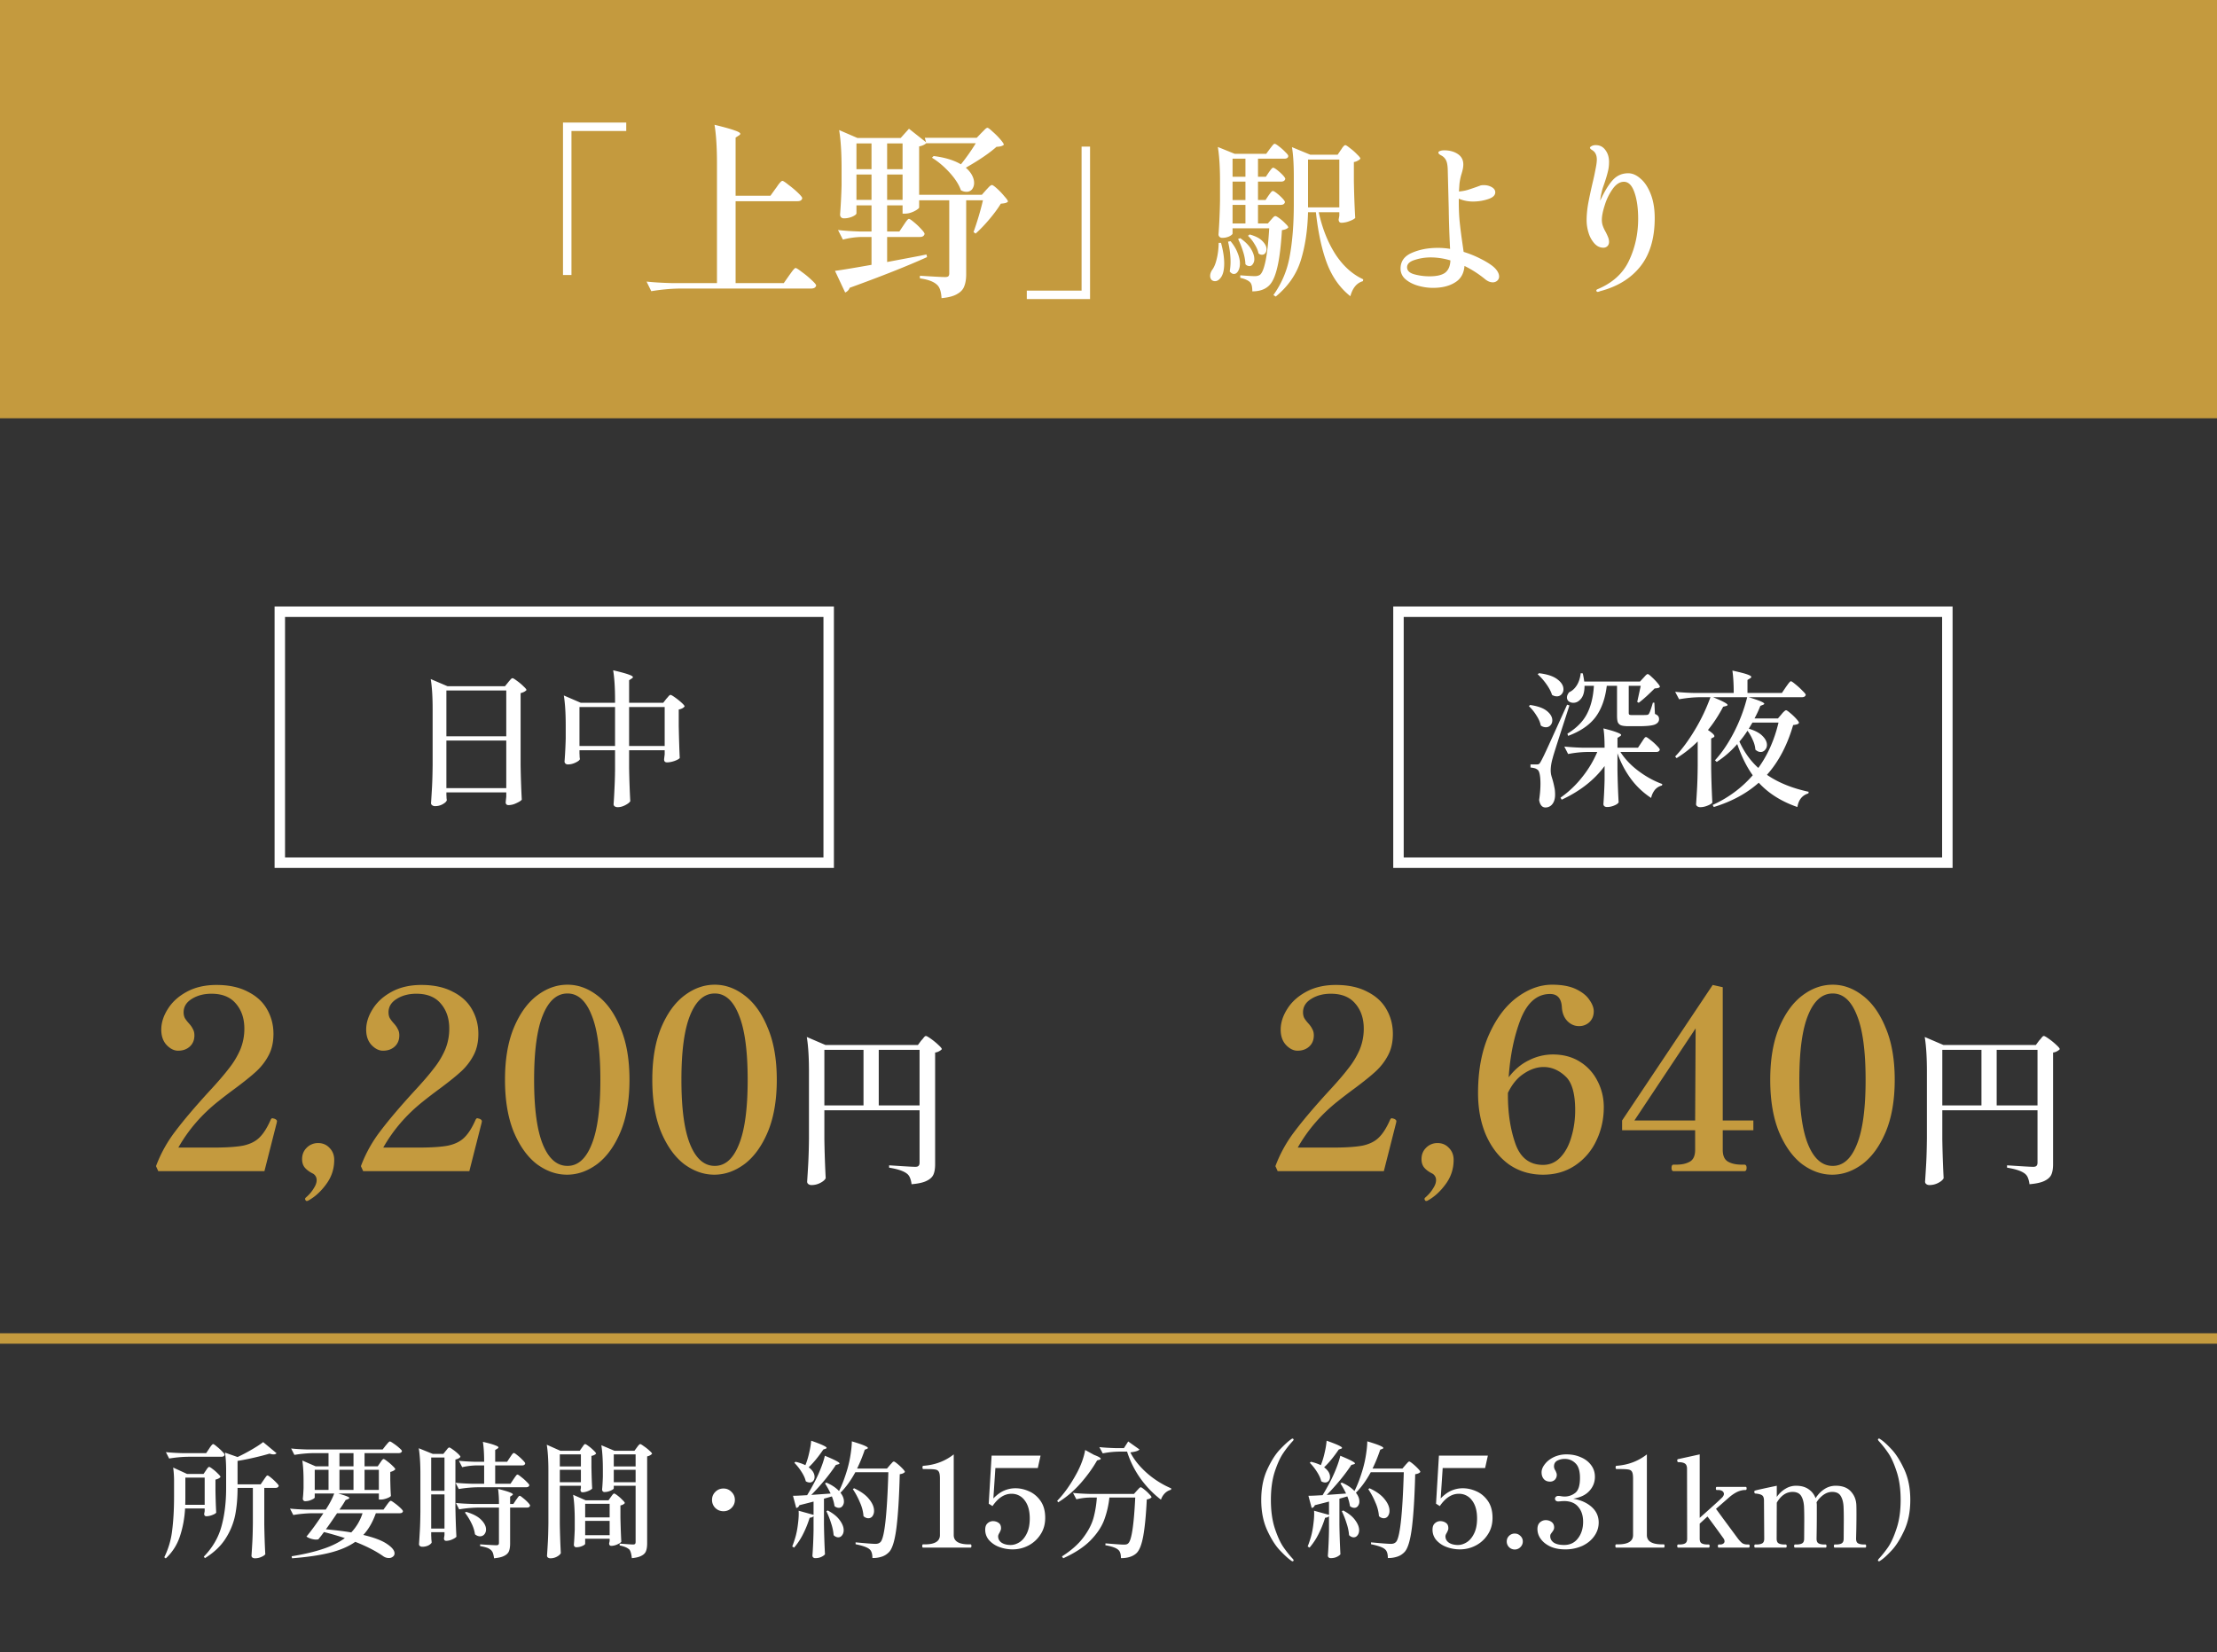 <svg width="212" height="158" viewBox="0 0 212 158" fill="none" xmlns="http://www.w3.org/2000/svg"><rect x="0" y="0" width="212" height="158" fill="#333333" stroke="none"/><path fill="#C49A3E" d="M0 0h212v40H0z"/><path d="M54.646 26.298h-.81v-14.58h6.048v.81h-5.238v13.77zm19.53-8.28c.048-.06.12-.162.216-.306.108-.144.192-.246.252-.306.072-.072.132-.108.18-.108.072 0 .264.126.576.378.324.24.624.492.9.756s.414.438.414.522c-.036.192-.186.288-.45.288h-5.922v7.83h4.608l.504-.72.234-.324c.096-.132.174-.228.234-.288.06-.072.114-.108.162-.108.072 0 .27.126.594.378.336.24.648.498.936.774.288.264.432.438.432.522-.048.192-.21.288-.486.288H64.978c-.852.012-1.752.096-2.7.252l-.45-.918c.66.072 1.458.12 2.394.144h4.338V15.624c0-1.512-.078-2.742-.234-3.69.936.228 1.578.408 1.926.54.36.12.54.228.54.324 0 .048-.048.102-.144.162l-.306.198v5.562h3.33l.504-.702zm19.674-5.31l.27-.27c.132-.144.234-.216.306-.216.072 0 .234.12.486.36.264.228.51.474.738.738.228.264.342.438.342.522-.12.12-.354.186-.702.198-.672.6-1.65 1.266-2.934 1.998.264.228.462.468.594.72.132.252.198.492.198.72a.988.988 0 01-.198.63.67.67 0 01-.54.234c-.168 0-.342-.048-.522-.144-.192-.552-.558-1.122-1.098-1.71-.54-.588-1.098-1.056-1.674-1.404l.162-.162c1.068.132 1.938.396 2.61.792a19.187 19.187 0 001.422-2.016h-4.716v-.018c-.168.156-.402.264-.702.324v4.626h5.994l.414-.468a9.23 9.23 0 00.252-.27c.132-.132.234-.198.306-.198.072 0 .234.114.486.342.252.228.486.474.702.738.228.252.342.42.342.504a.537.537 0 01-.27.144 2.502 2.502 0 01-.414.054c-.276.456-.642.954-1.098 1.494-.456.54-.894.996-1.314 1.368l-.198-.144c.372-1.044.672-2.058.9-3.042h-1.602v7.056c0 .468-.06.852-.18 1.152-.108.312-.336.564-.684.756-.336.204-.834.336-1.494.396-.036-.624-.174-1.044-.414-1.26-.312-.312-.864-.522-1.656-.63v-.252c1.332.084 2.136.126 2.412.126.144 0 .246-.024.306-.072.06-.06.09-.15.09-.27v-7.002h-2.88v.702c-.012.048-.09.12-.234.216a2.35 2.35 0 01-.522.252 1.734 1.734 0 01-.576.108h-.252v-.792h-1.476v2.502h1.17l.396-.594.18-.27c.084-.12.15-.204.198-.252.048-.06.096-.09.144-.09.072 0 .228.102.468.306.252.204.486.426.702.666.216.228.324.384.324.468-.048.192-.198.288-.45.288h-3.132v2.394l3.15-.594c.108-.024.312-.066.612-.126l.054.252c-1.884.852-4.35 1.83-7.398 2.934a.762.762 0 01-.432.45l-.972-2.07c.564-.072 1.728-.264 3.492-.576v-2.664h-.972a7.63 7.63 0 00-1.764.252l-.468-.918c.6.072 1.32.12 2.16.144h1.044v-2.502h-1.44v.756c0 .096-.132.204-.396.324a2.034 2.034 0 01-.81.162.366.366 0 01-.27-.108.382.382 0 01-.09-.252c.072-.936.12-1.872.144-2.808v-1.584c0-1.512-.078-2.742-.234-3.69l1.746.756h4.14l.792-.882 1.638 1.296-.126-.432H93.4l.45-.468zm-10.512 3.474v-2.466h-1.44v2.466h1.44zm2.97 0v-2.466h-1.476v2.466h1.476zm-4.41.504v2.43h1.44v-2.43h-1.44zm2.934 0v2.43h1.476v-2.43h-1.476zm18.594-2.664h.81v14.58h-6.048v-.81h5.238v-13.77zm17.878 4.674a8.44 8.44 0 00.128-.176c.064-.085.117-.15.16-.192.043-.043.085-.064.128-.064.064 0 .192.075.384.224.192.15.368.31.528.48.16.17.24.293.24.368-.043.17-.176.256-.4.256h-2.176v1.776h.944l.304-.352c.032-.032.075-.08.128-.144a1.09 1.09 0 01.16-.16.213.213 0 01.128-.048c.064 0 .197.075.4.224.203.15.389.315.56.496.181.17.272.293.272.368-.107.128-.309.213-.608.256-.096 1.59-.251 2.805-.464 3.648-.203.843-.48 1.413-.832 1.712-.373.33-.885.496-1.536.496 0-.437-.069-.725-.208-.864-.171-.181-.485-.325-.944-.432v-.24c.693.053 1.157.08 1.392.08.213 0 .384-.048.512-.144.203-.181.379-.64.528-1.376.149-.747.261-1.765.336-3.056h-3.504v.496c0 .075-.101.165-.304.272a1.563 1.563 0 01-.704.144.326.326 0 01-.24-.096.307.307 0 01-.096-.224 57.06 57.06 0 00.144-3.28v-1.808c0-1.344-.069-2.437-.208-3.28l1.616.656h3.008l.352-.48c.043-.053.096-.123.16-.208.075-.096.133-.165.176-.208.043-.043.085-.064.128-.064.064 0 .203.085.416.256.213.16.411.336.592.528.192.181.288.31.288.384-.011.17-.139.256-.384.256h-2.512v1.728h.752l.288-.432a8.44 8.44 0 00.128-.176c.064-.085.117-.15.16-.192.043-.043.085-.064.128-.064.064 0 .192.075.384.224.192.15.368.31.528.48.16.17.24.293.24.368-.043.17-.176.256-.4.256h-2.208v1.76h.72l.288-.432zm6.912-4.352c.043-.053.085-.117.128-.192.053-.075.107-.139.16-.192.053-.053.101-.08.144-.08.064 0 .213.096.448.288.245.181.469.379.672.592.213.203.32.341.32.416a.883.883 0 01-.256.192 1.004 1.004 0 01-.368.128v1.808c.021 1.248.064 2.427.128 3.536-.075.096-.256.197-.544.304a2.24 2.24 0 01-.768.16c-.181 0-.272-.107-.272-.32l.064-.352v-.336h-1.968c.331 1.525.859 2.859 1.584 4 .736 1.13 1.627 1.936 2.672 2.416l-.032.176a1.479 1.479 0 00-.736.48c-.203.245-.357.565-.464.96-.971-.768-1.707-1.792-2.208-3.072-.501-1.29-.864-2.944-1.088-4.96h-.752c-.043 1.717-.272 3.248-.688 4.592-.416 1.344-1.216 2.501-2.4 3.472l-.224-.144a8.994 8.994 0 001.568-3.76c.256-1.397.384-3.04.384-4.928V16.84c0-1.152-.059-2.075-.176-2.768l1.744.72h2.624l.304-.448zm-9.12 2.56v-1.728h-1.232v1.728h1.232zm5.984-1.648v4.576h2.992v-4.576h-2.992zm-7.216 3.872h1.232v-1.76h-1.232v1.76zm1.232.464h-1.232v1.776h1.232v-1.776zm.4 2.832c.555.15.96.357 1.216.624.267.267.4.528.4.784 0 .15-.043.277-.128.384a.365.365 0 01-.304.144.49.49 0 01-.336-.128c-.053-.277-.181-.576-.384-.896a3.42 3.42 0 00-.624-.784l.16-.128zm-.896.352c.469.33.811.672 1.024 1.024.213.352.32.677.32.976a.778.778 0 01-.144.48c-.085.128-.192.192-.32.192a.534.534 0 01-.384-.176 4.587 4.587 0 00-.224-1.2 8.096 8.096 0 00-.48-1.216l.208-.08zm-.928.288c.309.373.533.747.672 1.12.149.363.224.699.224 1.008 0 .299-.059.544-.176.736-.107.181-.24.272-.4.272-.139 0-.272-.08-.4-.24.053-.32.08-.624.08-.912 0-.63-.08-1.275-.24-1.936l.24-.048zm-.912.16c.203.736.304 1.392.304 1.968 0 .565-.091.992-.272 1.28-.181.277-.384.416-.608.416a.49.49 0 01-.336-.128.558.558 0 01-.128-.384c0-.17.059-.352.176-.544.192-.245.341-.597.448-1.056.117-.459.181-.976.192-1.552h.224zm25.824 2.112c.256.181.448.368.576.56.128.192.192.373.192.544a.52.52 0 01-.176.4.617.617 0 01-.432.16c-.245 0-.491-.101-.736-.304a10.066 10.066 0 00-1.968-1.264c-.053.725-.357 1.253-.912 1.584-.544.341-1.243.512-2.096.512-.48 0-.96-.07-1.44-.208-.48-.139-.88-.347-1.2-.624a1.306 1.306 0 01-.464-1.008c0-.693.357-1.195 1.072-1.504.725-.32 1.557-.48 2.496-.48.395 0 .784.032 1.168.096a95.46 95.46 0 01-.128-3.792l-.096-3.792c-.011-.373-.059-.656-.144-.848a1.035 1.035 0 00-.464-.496c-.192-.096-.288-.187-.288-.272 0-.075.053-.128.16-.16.107-.043.24-.064.4-.064.512 0 .944.117 1.296.352.352.235.528.565.528.992 0 .15-.016.299-.048.448a4.99 4.99 0 01-.112.432 5.34 5.34 0 00-.208.992l-.048.72c.277-.021.549-.07.816-.144a27.271 27.271 0 001.168-.4c.085-.043.219-.064.4-.064.277 0 .528.064.752.192.224.128.336.293.336.496 0 .288-.235.507-.704.656-.459.15-.928.224-1.408.224a3.47 3.47 0 01-1.376-.272v.304c0 .747.032 1.419.096 2.016s.149 1.259.256 1.984l.112.784c.544.17 1.04.368 1.488.592.459.224.837.443 1.136.656zm-5.888 1.088c.693 0 1.195-.117 1.504-.352.309-.245.475-.635.496-1.168a6.613 6.613 0 00-1.872-.288c-.533 0-1.045.08-1.536.24-.491.15-.736.384-.736.704 0 .32.229.544.688.672.469.128.955.192 1.456.192zm19.008-9.856c.395 0 .784.17 1.168.512.395.33.72.821.976 1.472.256.65.384 1.419.384 2.304 0 1.92-.453 3.456-1.36 4.608-.907 1.152-2.197 1.947-3.872 2.384a.514.514 0 01-.224.064c-.043 0-.075-.016-.096-.048a.11.11 0 01-.032-.08c0-.043.027-.08.08-.112 1.451-.597 2.464-1.51 3.04-2.736.587-1.237.88-2.576.88-4.016 0-1.003-.117-1.84-.352-2.512-.235-.683-.571-1.024-1.008-1.024-.384 0-.736.219-1.056.656a5.41 5.41 0 00-.768 1.552c-.192.587-.288 1.067-.288 1.44 0 .203.032.395.096.576a3.8 3.8 0 00.288.608c.096.192.171.357.224.496.053.139.08.277.08.416 0 .17-.053.31-.16.416a.555.555 0 01-.384.144c-.32 0-.603-.133-.848-.4a2.64 2.64 0 01-.56-1.008 4.019 4.019 0 01-.192-1.216c0-.48.048-1.003.144-1.568.107-.576.251-1.253.432-2.032.107-.437.197-.859.272-1.264.085-.405.128-.72.128-.944 0-.32-.085-.57-.256-.752a1.32 1.32 0 00-.256-.192c-.096-.075-.144-.133-.144-.176 0-.053.048-.107.144-.16a.8.8 0 01.416-.096c.384 0 .688.155.912.464.235.31.352.688.352 1.136 0 .341-.037.65-.112.928-.064.277-.165.624-.304 1.04-.032.096-.08.235-.144.416a3.764 3.764 0 00-.144.512c-.075.31-.123.581-.144.816.416-.896.821-1.557 1.216-1.984.395-.427.885-.64 1.472-.64zM25.212 141.532a10.799 10.799 0 01.264-.372c.04-.04.076-.06.108-.06.048 0 .16.072.336.216.176.144.34.296.492.456.16.16.24.268.24.324-.032.128-.136.192-.312.192h-1.068v3.528c.016.992.048 1.932.096 2.82-.064.088-.188.172-.372.252a1.41 1.41 0 01-.636.132.37.37 0 01-.228-.072.216.216 0 01-.084-.168c.032-.472.06-.928.084-1.368.024-.448.04-1.032.048-1.752v-3.372h-1.464v.036c0 .904-.072 1.74-.216 2.508a6.571 6.571 0 01-.9 2.256c-.456.736-1.124 1.376-2.004 1.92l-.108-.144c.84-.864 1.404-1.832 1.692-2.904.296-1.072.444-2.292.444-3.66v-1.668c0-.68-.036-1.252-.108-1.716l1.2.42c.464-.216.92-.456 1.368-.72.456-.264.816-.5 1.08-.708l1.284 1.068a.405.405 0 01-.3.108c-.104 0-.228-.024-.372-.072-.4.12-.876.244-1.428.372-.544.128-1.088.236-1.632.324v2.244h2.208l.288-.42zm-5.208-3c.024-.04.064-.1.12-.18a1.71 1.71 0 01.156-.192c.04-.04.076-.06.108-.06.048 0 .16.076.336.228.184.144.356.3.516.468.16.16.24.268.24.324-.032.128-.136.192-.312.192h-3.192a12.16 12.16 0 00-1.8.168l-.312-.612c.44.048.972.08 1.596.096h2.256l.288-.432zm-.312 2.088c.024-.032.056-.08.096-.144.048-.064.088-.112.12-.144.032-.032.064-.048.096-.048.048 0 .16.068.336.204.184.136.352.284.504.444.16.152.24.256.24.312a.503.503 0 01-.18.144 1.108 1.108 0 01-.3.108v1.08c.016.872.04 1.564.072 2.076-.04.072-.164.148-.372.228a1.59 1.59 0 01-.564.12c-.144 0-.216-.08-.216-.24.008-.016.024-.1.048-.252v-.252H17.7c-.056.952-.22 1.836-.492 2.652a4.968 4.968 0 01-1.356 2.124l-.144-.108a7.792 7.792 0 00.756-2.58c.12-.936.18-2.012.18-3.228v-1.356a9.73 9.73 0 00-.084-1.416l1.332.612h1.572l.228-.336zm-.12 3.288v-2.604h-1.848v1.812c0 .344-.004.608-.012.792h1.86zm17.796-.384c.048 0 .168.072.36.216.2.144.384.296.552.456.168.16.252.268.252.324-.024.128-.128.192-.312.192h-2.28c-.304.856-.704 1.548-1.2 2.076 1.04.248 1.796.536 2.268.864.48.32.72.62.72.9a.376.376 0 01-.156.312.574.574 0 01-.384.132.93.93 0 01-.516-.156c-.712-.504-1.612-.968-2.7-1.392-.624.44-1.42.784-2.388 1.032s-2.188.428-3.66.54l-.036-.192c1.184-.192 2.188-.428 3.012-.708.824-.272 1.516-.616 2.076-1.032a32.158 32.158 0 00-1.992-.576c-.048.056-.112.14-.192.252-.072.096-.188.244-.348.444-.08.016-.148.024-.204.024-.144 0-.3-.024-.468-.072a1.661 1.661 0 01-.468-.216c.464-.552 1.004-1.296 1.62-2.232h-1.08a12.16 12.16 0 00-1.8.168l-.312-.612c.44.048.972.08 1.596.096h1.824c.376-.576.644-1.088.804-1.536h-1.86v.384c0 .032-.048.076-.144.132a1.935 1.935 0 01-.36.156 1.44 1.44 0 01-.408.06.207.207 0 01-.168-.072.254.254 0 01-.06-.168c.032-.264.056-.608.072-1.032v-.648c0-.808-.04-1.464-.12-1.968l1.272.552h1.236v-1.26h-1.464a12.16 12.16 0 00-1.8.168l-.312-.612c.44.048.972.08 1.596.096h7.152l.3-.384c.04-.04.088-.096.144-.168.064-.072.112-.124.144-.156.04-.04.076-.06.108-.06.048 0 .168.068.36.204.192.128.372.268.54.42.168.144.252.244.252.3-.032.128-.14.192-.324.192H34.86v1.26h1.26l.24-.348c.032-.04.064-.088.096-.144.04-.056.08-.104.12-.144.04-.04.076-.06.108-.06.048 0 .164.072.348.216.184.136.356.284.516.444.168.16.252.268.252.324-.096.112-.256.196-.48.252v.792l.012.48c.008.36.024.7.048 1.02-.04.072-.168.148-.384.228-.216.08-.408.12-.576.12h-.192v-.576h-3.876c.392.112.664.2.816.264.16.064.24.116.24.156 0 .032-.04.068-.12.108l-.24.096c-.16.28-.356.584-.588.912h4.212l.3-.42a9.64 9.64 0 01.132-.18c.048-.064.096-.12.144-.168.048-.048.088-.072.12-.072zm-3.564-4.56H32.46v1.26h1.344v-1.26zm-3.708 3.516h1.32v-1.92h-1.32v1.92zm3.708-1.92H32.46v1.92h1.344v-1.92zm2.424 0H34.86v1.92h1.368v-1.92zm-2.64 5.988a4.755 4.755 0 001.08-1.836h-2.436c-.384.576-.74 1.088-1.068 1.536.968.088 1.776.188 2.424.3zm15.516-5.088l.132-.192c.064-.088.112-.152.144-.192.04-.04.076-.06.108-.06.048 0 .164.076.348.228.192.144.368.3.528.468.168.16.252.268.252.324-.032.128-.136.192-.312.192h-4.632a12.16 12.16 0 00-1.8.168l-.312-.6c.44.048.972.08 1.596.096h1.14v-1.752h-.756c-.432.008-.88.064-1.344.168l-.312-.612c.44.048.972.08 1.596.096h.816c0-.784-.04-1.42-.12-1.908.552.128.936.236 1.152.324.224.08.336.148.336.204 0 .04-.032.08-.096.12l-.216.132v1.128h1.14l.276-.42c.04-.056.084-.12.132-.192.056-.08.1-.136.132-.168.04-.04.076-.06.108-.06.048 0 .16.072.336.216.184.144.352.296.504.456.16.16.24.268.24.324-.024.128-.12.192-.288.192h-2.58v1.752h1.464l.288-.432zm-7.872 5.412c.008.08.012.176.012.288l.036.348c-.032.088-.132.18-.3.276a1.305 1.305 0 01-.612.132.351.351 0 01-.216-.072.216.216 0 01-.084-.168c.032-.472.06-.928.084-1.368.024-.448.04-1.032.048-1.752v-3.6c0-1.008-.052-1.828-.156-2.46l1.332.54h1.02l.24-.3c.032-.032.068-.076.108-.132a.687.687 0 01.12-.132c.032-.032.064-.048.096-.048.048 0 .16.064.336.192.184.128.352.264.504.408.152.144.228.244.228.3-.096.12-.256.204-.48.252v4.56c.016.992.048 1.932.096 2.82-.056.08-.192.168-.408.264a1.467 1.467 0 01-.564.132c-.144 0-.216-.08-.216-.24l.048-.312v-.276h-1.272v.348zm1.272-4.308v-3.18h-1.272v3.18h1.272zm6.84.876c.04-.048.084-.108.132-.18s.088-.124.12-.156c.032-.04.064-.06.096-.06.048 0 .152.068.312.204.168.128.324.268.468.42.144.152.216.256.216.312-.024.128-.128.192-.312.192H48.78v3.432c0 .304-.036.548-.108.732-.072.184-.22.332-.444.444-.216.12-.544.2-.984.24a2.812 2.812 0 00-.096-.468.753.753 0 00-.18-.3 1.111 1.111 0 00-.396-.24 4.27 4.27 0 00-.66-.156v-.168c.864.056 1.376.084 1.536.084.104 0 .172-.016.204-.048.04-.032.06-.092.06-.18v-3.372h-2.004a12.16 12.16 0 00-1.8.168l-.312-.612c.44.048.972.08 1.596.096h2.52a9.94 9.94 0 00-.084-1.44c.536.136.904.244 1.104.324.208.08.312.148.312.204 0 .024-.028.056-.084.096l-.18.12v.696h.312l.252-.384zm-8.112-.528v3.264h1.272v-3.264h-1.272zm3.336 1.668c.656.192 1.136.444 1.44.756.312.312.468.62.468.924a.703.703 0 01-.168.48.537.537 0 01-.408.18c-.16 0-.32-.064-.48-.192a3.348 3.348 0 00-.336-1.056 6.081 6.081 0 00-.624-1.02l.108-.072zm11.088-6.156c.032-.04.064-.084.096-.132s.064-.092.096-.132c.04-.04.076-.06.108-.06.048 0 .156.064.324.192.176.128.34.268.492.42.152.144.228.244.228.3a.553.553 0 01-.18.132.928.928 0 01-.264.084v1.068c.016.872.04 1.556.072 2.052-.048.072-.176.152-.384.24-.2.08-.38.12-.54.12-.128 0-.192-.08-.192-.24a.227.227 0 00.012-.072l.024-.096v-.216h-2.016v3.624c.016.992.048 1.932.096 2.82-.056.12-.18.232-.372.336a1.246 1.246 0 01-.624.156.389.389 0 01-.24-.072.216.216 0 01-.084-.168c.032-.472.06-.928.084-1.368.024-.448.04-1.032.048-1.752v-5.04c0-1.008-.052-1.828-.156-2.46l1.296.576h1.86l.216-.312zm3.036 3.9c0 .064-.1.14-.3.228a1.398 1.398 0 01-.588.132.207.207 0 01-.168-.072.254.254 0 01-.06-.168c.032-.328.056-.736.072-1.224v-.744c0-.904-.048-1.66-.144-2.268l1.248.528h1.92l.228-.312c.032-.04.064-.084.096-.132.04-.048.08-.092.12-.132.04-.04.076-.06.108-.06.048 0 .164.068.348.204.192.128.368.268.528.42.168.144.252.244.252.3-.104.12-.26.204-.468.252v8.304c0 .312-.036.56-.108.744-.064.184-.204.332-.42.444-.208.12-.52.2-.936.24-.04-.392-.116-.664-.228-.816a1.323 1.323 0 00-.36-.228 2.815 2.815 0 00-.576-.168v-.18c.712.056 1.136.084 1.272.084.104 0 .172-.02.204-.06.032-.04.048-.104.048-.192v-5.364h-2.088v.24zm-3.144-2.088v-1.152h-2.016v1.152h2.016zm5.232 0v-1.152h-2.088v1.152h2.088zm-7.248.324v1.188h2.016v-1.188h-2.016zm5.16 0v1.188h2.088v-1.188h-2.088zm-.276 2.592l.096-.132c.048-.064.088-.112.12-.144.032-.032.064-.048.096-.048.048 0 .156.064.324.192s.324.268.468.42c.152.144.228.244.228.3-.088.112-.228.188-.42.228v1.176c.024.992.052 1.756.084 2.292-.048.08-.18.168-.396.264a1.446 1.446 0 01-.552.132c-.144 0-.216-.08-.216-.24l.048-.216v-.228h-2.34v.48c0 .064-.092.136-.276.216a1.43 1.43 0 01-.576.12.207.207 0 01-.168-.072.254.254 0 01-.06-.168c.032-.36.06-.848.084-1.464v-.852c0-1.008-.052-1.828-.156-2.46l1.2.528h2.184l.228-.324zm-.12 1.956v-1.296h-2.34v1.296h2.34zm-2.34.336v1.368h2.34v-1.368h-2.34zm13.224-.924c-.304 0-.564-.104-.78-.312a1.07 1.07 0 01-.312-.768c0-.304.104-.56.312-.768.216-.216.476-.324.78-.324.304 0 .56.108.768.324.216.208.324.464.324.768 0 .296-.108.552-.324.768a1.044 1.044 0 01-.768.312zm8.148-4.2c.376.28.564.588.564.924 0 .152-.044.28-.132.384a.436.436 0 01-.336.144.702.702 0 01-.372-.12c-.064-.28-.2-.58-.408-.9a5.008 5.008 0 00-.684-.864l.108-.096c.328.072.644.18.948.324.144-.352.264-.744.36-1.176.104-.44.168-.828.192-1.164.984.344 1.476.572 1.476.684 0 .032-.032.06-.096.084l-.216.072c-.504.736-.972 1.304-1.404 1.704zm.468 4.668c-.064.088-.188.14-.372.156a9.789 9.789 0 01-.648 1.596 6.16 6.16 0 01-.84 1.26l-.18-.108c.096-.24.196-.532.3-.876.112-.384.196-.82.252-1.308.064-.496.084-.908.06-1.236l1.428.396v-1.272l-.408.108-.948.24c-.056.152-.156.24-.3.264l-.312-1.164c.264 0 .716-.02 1.356-.06.288-.472.564-.968.828-1.488.184-.368.356-.76.516-1.176.16-.416.276-.784.348-1.104.936.384 1.404.628 1.404.732 0 .032-.04.06-.12.084l-.228.06c-.28.432-.632.908-1.056 1.428-.424.512-.856.992-1.296 1.44l1.848-.132c-.16-.336-.34-.66-.54-.972l.132-.072c.496.208.9.476 1.212.804.296-.584.568-1.304.816-2.16a10.9 10.9 0 00.288-1.332c.08-.512.12-.932.12-1.26.584.176.984.312 1.2.408.224.096.336.172.336.228 0 .032-.032.06-.096.084l-.204.084a14.752 14.752 0 01-.732 1.8h2.856l.288-.336c.032-.04.076-.088.132-.144.056-.064.1-.112.132-.144.04-.032.076-.048.108-.048.048 0 .16.072.336.216.176.144.34.296.492.456.152.16.228.268.228.324-.088.112-.252.184-.492.216-.056 2.176-.16 3.872-.312 5.088-.152 1.208-.38 1.984-.684 2.328-.2.216-.428.368-.684.456a2.677 2.677 0 01-.936.144c0-.4-.088-.676-.264-.828-.192-.184-.64-.348-1.344-.492v-.18c1 .096 1.628.144 1.884.144a.888.888 0 00.276-.036.63.63 0 00.216-.132c.384-.368.636-2.596.756-6.684h-3.156c-.432.792-.904 1.444-1.416 1.956h-.012c.224.28.336.56.336.84a.688.688 0 01-.144.444.421.421 0 01-.348.168.643.643 0 01-.408-.168 3.946 3.946 0 00-.252-.924l-.756.216v2.496c.016.992.048 1.932.096 2.82-.064.088-.18.172-.348.252-.168.08-.364.12-.588.12a.287.287 0 01-.192-.072.23.23 0 01-.072-.168c.056-.728.092-1.54.108-2.436v-1.344zm3.876-2.664c.656.304 1.136.652 1.44 1.044.312.384.468.752.468 1.104a.845.845 0 01-.156.528.477.477 0 01-.384.192.67.67 0 01-.468-.204 3.794 3.794 0 00-.336-1.296 7.26 7.26 0 00-.684-1.284l.12-.084zm-2.52 2.124c.528.28.912.592 1.152.936.248.336.372.652.372.948 0 .2-.052.364-.156.492a.434.434 0 01-.36.192c-.152 0-.3-.068-.444-.204a4.775 4.775 0 00-.24-1.14c-.128-.416-.28-.8-.456-1.152l.132-.072zm9.12 3.552c-.056 0-.084-.052-.084-.156 0-.104.028-.156.084-.156h.168c.96 0 1.44-.296 1.44-.888v-5.412c0-.296-.032-.504-.096-.624-.056-.12-.164-.196-.324-.228s-.436-.048-.828-.048h-.336c-.056 0-.084-.052-.084-.156 0-.104.028-.156.084-.156 1.112-.08 2.08-.444 2.904-1.092v7.716c0 .592.484.888 1.452.888h.156c.056 0 .084.052.084.156 0 .104-.028.156-.084.156h-4.536zm8.843-5.676c.424 0 .852.096 1.284.288.44.192.808.5 1.104.924.296.424.444.964.444 1.62 0 .608-.152 1.14-.456 1.596a3.017 3.017 0 01-1.164 1.056 3.24 3.24 0 01-1.488.36c-.448 0-.876-.076-1.284-.228a2.417 2.417 0 01-.972-.648 1.497 1.497 0 01-.372-1.008c0-.28.076-.484.228-.612a.739.739 0 01.504-.204c.216 0 .4.056.552.168.152.104.228.272.228.504a.504.504 0 01-.048.228c-.024.064-.06.14-.108.228-.08.128-.12.236-.12.324 0 .256.112.46.336.612.224.144.512.216.864.216.28 0 .56-.088.84-.264.28-.176.512-.452.696-.828.192-.384.288-.864.288-1.44 0-.744-.164-1.324-.492-1.74a1.514 1.514 0 00-1.26-.624c-.672 0-1.276.392-1.812 1.176l-.36-.228.276-4.596h4.68l-.264 1.188h-4.056l-.192 2.904c.344-.352.684-.6 1.02-.744a2.7 2.7 0 011.104-.228zm10.974-3.432c.328.664.848 1.316 1.56 1.956a8.711 8.711 0 002.352 1.488l-.024.132a1.277 1.277 0 00-.6.348 1.545 1.545 0 00-.36.6 9.555 9.555 0 01-1.968-2.04 9.201 9.201 0 01-1.272-2.556h-.816a8.57 8.57 0 00-1.512.168l-.324-.6c.44.048.968.08 1.584.096h.768l.408-.636 1.08.768c-.104.128-.396.22-.876.276zm-3.468.24c.424.16.636.284.636.372 0 .04-.044.072-.132.096l-.216.06c-.424.744-.956 1.48-1.596 2.208a9.583 9.583 0 01-2.124 1.8l-.096-.144c.664-.68 1.288-1.56 1.872-2.64.192-.352.36-.724.504-1.116.144-.4.244-.768.3-1.104l.852.468zm-.444 4.08a5.83 5.83 0 00-1.248.168l-.324-.612c.44.048.972.08 1.596.096h4.236l.276-.312c.04-.04.1-.104.18-.192.08-.088.144-.132.192-.132.048 0 .156.068.324.204.176.136.336.284.48.444.152.152.228.256.228.312-.088.104-.24.172-.456.204-.072 1.488-.184 2.652-.336 3.492-.152.84-.372 1.392-.66 1.656-.344.312-.836.468-1.476.468 0-.392-.084-.656-.252-.792-.192-.184-.604-.332-1.236-.444l.012-.18c.944.08 1.528.12 1.752.12a.984.984 0 00.252-.024.389.389 0 00.18-.108c.312-.288.532-1.744.66-4.368h-2.472a8.896 8.896 0 01-.504 2.16c-.248.656-.684 1.304-1.308 1.944-.624.632-1.492 1.2-2.604 1.704l-.12-.18c.88-.56 1.56-1.16 2.04-1.8.48-.64.804-1.26.972-1.86a9.913 9.913 0 00.324-1.968h-.708zm19.44 6.096a.225.225 0 01-.144-.06c-.28-.192-.636-.516-1.068-.972-.432-.448-.84-1.088-1.224-1.92-.384-.832-.576-1.804-.576-2.916 0-1.112.192-2.084.576-2.916.384-.832.792-1.472 1.224-1.92.432-.456.788-.78 1.068-.972a.225.225 0 01.144-.06c.016 0 .032.012.048.036.024.016.036.032.036.048 0 .048-.028.1-.084.156a9.591 9.591 0 00-.9 1.14c-.288.416-.56 1.008-.816 1.776-.248.768-.372 1.672-.372 2.712 0 1.04.124 1.944.372 2.712.256.768.528 1.364.816 1.788.288.416.588.792.9 1.128.056.056.084.108.084.156 0 .024-.012.044-.036.06-.016.016-.032.024-.048.024zm3-8.988c.376.28.564.588.564.924 0 .152-.044.28-.132.384a.436.436 0 01-.336.144.702.702 0 01-.372-.12c-.064-.28-.2-.58-.408-.9a5.008 5.008 0 00-.684-.864l.108-.096c.328.072.644.18.948.324.144-.352.264-.744.36-1.176.104-.44.168-.828.192-1.164.984.344 1.476.572 1.476.684 0 .032-.032.06-.096.084l-.216.072c-.504.736-.972 1.304-1.404 1.704zm.468 4.668c-.064.088-.188.14-.372.156a9.789 9.789 0 01-.648 1.596 6.16 6.16 0 01-.84 1.26l-.18-.108c.096-.24.196-.532.3-.876.112-.384.196-.82.252-1.308.064-.496.084-.908.06-1.236l1.428.396v-1.272l-.408.108-.948.24c-.056.152-.156.24-.3.264l-.312-1.164c.264 0 .716-.02 1.356-.06.288-.472.564-.968.828-1.488.184-.368.356-.76.516-1.176.16-.416.276-.784.348-1.104.936.384 1.404.628 1.404.732 0 .032-.04.06-.12.084l-.228.06c-.28.432-.632.908-1.056 1.428-.424.512-.856.992-1.296 1.44l1.848-.132c-.16-.336-.34-.66-.54-.972l.132-.072c.496.208.9.476 1.212.804.296-.584.568-1.304.816-2.16a10.9 10.9 0 00.288-1.332c.08-.512.12-.932.12-1.26.584.176.984.312 1.2.408.224.096.336.172.336.228 0 .032-.032.06-.096.084l-.204.084a14.752 14.752 0 01-.732 1.8h2.856l.288-.336c.032-.04.076-.088.132-.144.056-.064.1-.112.132-.144.04-.032.076-.048.108-.048.048 0 .16.072.336.216.176.144.34.296.492.456.152.16.228.268.228.324-.088.112-.252.184-.492.216-.056 2.176-.16 3.872-.312 5.088-.152 1.208-.38 1.984-.684 2.328-.2.216-.428.368-.684.456a2.677 2.677 0 01-.936.144c0-.4-.088-.676-.264-.828-.192-.184-.64-.348-1.344-.492v-.18c1 .096 1.628.144 1.884.144a.888.888 0 00.276-.036.63.63 0 00.216-.132c.384-.368.636-2.596.756-6.684h-3.156c-.432.792-.904 1.444-1.416 1.956h-.012c.224.28.336.56.336.84a.688.688 0 01-.144.444.421.421 0 01-.348.168.643.643 0 01-.408-.168 3.946 3.946 0 00-.252-.924l-.756.216v2.496c.016.992.048 1.932.096 2.82-.064.088-.18.172-.348.252-.168.08-.364.12-.588.12a.287.287 0 01-.192-.072.23.23 0 01-.072-.168c.056-.728.092-1.54.108-2.436v-1.344zm3.876-2.664c.656.304 1.136.652 1.44 1.044.312.384.468.752.468 1.104a.845.845 0 01-.156.528.477.477 0 01-.384.192.67.67 0 01-.468-.204 3.794 3.794 0 00-.336-1.296 7.26 7.26 0 00-.684-1.284l.12-.084zm-2.52 2.124c.528.28.912.592 1.152.936.248.336.372.652.372.948 0 .2-.052.364-.156.492a.434.434 0 01-.36.192c-.152 0-.3-.068-.444-.204a4.775 4.775 0 00-.24-1.14c-.128-.416-.28-.8-.456-1.152l.132-.072zm11.448-2.124c.424 0 .852.096 1.284.288.44.192.808.5 1.104.924.296.424.444.964.444 1.62 0 .608-.152 1.14-.456 1.596a3.017 3.017 0 01-1.164 1.056 3.24 3.24 0 01-1.488.36c-.448 0-.876-.076-1.284-.228a2.417 2.417 0 01-.972-.648 1.497 1.497 0 01-.372-1.008c0-.28.076-.484.228-.612a.739.739 0 01.504-.204c.216 0 .4.056.552.168.152.104.228.272.228.504a.504.504 0 01-.048.228c-.024.064-.06.14-.108.228-.08.128-.12.236-.12.324 0 .256.112.46.336.612.224.144.512.216.864.216.28 0 .56-.088.84-.264.28-.176.512-.452.696-.828.192-.384.288-.864.288-1.44 0-.744-.164-1.324-.492-1.74a1.514 1.514 0 00-1.26-.624c-.672 0-1.276.392-1.812 1.176l-.36-.228.276-4.596h4.68l-.264 1.188h-4.056l-.192 2.904c.344-.352.684-.6 1.02-.744a2.7 2.7 0 011.104-.228zm4.961 5.856a.759.759 0 01-.768-.768c0-.208.072-.384.216-.528a.752.752 0 01.552-.228c.208 0 .388.076.54.228a.7.7 0 01.228.528.738.738 0 01-.228.54.738.738 0 01-.54.228zm5.587-4.86c.728.128 1.316.392 1.764.792.448.4.672.896.672 1.488 0 .472-.14.904-.42 1.296-.272.392-.652.704-1.14.936a3.896 3.896 0 01-1.644.336c-.552 0-1.028-.092-1.428-.276-.4-.192-.704-.436-.912-.732a1.585 1.585 0 01-.312-.924c0-.288.08-.504.24-.648a.83.83 0 01.552-.216c.216 0 .404.06.564.18.16.12.24.292.24.516a.504.504 0 01-.048.228 1.672 1.672 0 01-.156.24c-.056.072-.1.136-.132.192a.4.4 0 00-.036.18c0 .248.112.452.336.612.232.152.56.228.984.228.568 0 1.012-.212 1.332-.636.328-.424.492-.952.492-1.584 0-.592-.156-1.068-.468-1.428-.304-.368-.76-.552-1.368-.552l-.24.012a2.625 2.625 0 01-.312.024.32.32 0 01-.216-.072.24.24 0 01-.084-.192c0-.072.028-.132.084-.18a.32.32 0 01.216-.084c.104 0 .212.012.324.036.128.016.224.024.288.024a1.64 1.64 0 001.02-.348c.304-.232.456-.712.456-1.44 0-.656-.144-1.12-.432-1.392-.28-.28-.624-.42-1.032-.42-.256 0-.492.056-.708.168-.208.112-.312.296-.312.552 0 .128.044.26.132.396.032.056.06.12.084.192a.476.476 0 01.048.216.66.66 0 01-.18.468.633.633 0 01-.468.18c-.248 0-.444-.08-.588-.24-.144-.168-.216-.384-.216-.648 0-.256.104-.516.312-.78.208-.272.492-.496.852-.672a2.8 2.8 0 011.224-.264c.504 0 .96.092 1.368.276.416.176.744.428.984.756.24.32.36.692.36 1.116 0 .512-.176.96-.528 1.344-.344.384-.86.632-1.548.744zm4.116 4.68c-.056 0-.084-.052-.084-.156 0-.104.028-.156.084-.156h.168c.96 0 1.44-.296 1.44-.888v-5.412c0-.296-.032-.504-.096-.624-.056-.12-.164-.196-.324-.228s-.436-.048-.828-.048h-.336c-.056 0-.084-.052-.084-.156 0-.104.028-.156.084-.156 1.112-.08 2.08-.444 2.904-1.092v7.716c0 .592.484.888 1.452.888h.156c.056 0 .084.052.084.156 0 .104-.028.156-.084.156h-4.536zm12.66-.3c.064 0 .096.048.096.144 0 .104-.032.156-.096.156h-2.844c-.04 0-.068-.012-.084-.036a.421.421 0 01-.012-.12c0-.096.032-.144.096-.144h.132c.12 0 .216-.028.288-.084a.254.254 0 00.12-.216.5.5 0 00-.096-.276 111.98 111.98 0 00-1.536-2.1l-.744.684v1.44c0 .224.064.372.192.444.128.072.304.108.528.108h.144c.056 0 .084.048.084.144 0 .104-.028.156-.084.156h-2.916c-.064 0-.096-.052-.096-.156 0-.096.032-.144.096-.144h.132c.232 0 .408-.036.528-.108.128-.072.192-.22.192-.444l-.012-6.684c0-.248-.068-.416-.204-.504-.136-.088-.34-.132-.612-.132-.08 0-.12-.06-.12-.18 0-.056.024-.092.072-.108l2.076-.456v6.072c1.344-1.192 2.076-1.86 2.196-2.004.08-.104.12-.2.12-.288a.32.32 0 00-.144-.264c-.096-.072-.232-.108-.408-.108h-.132c-.056 0-.084-.048-.084-.144 0-.104.028-.156.084-.156h2.76c.064 0 .096.052.096.156 0 .088-.032.136-.096.144h-.144a2.001 2.001 0 00-.708.204 3.602 3.602 0 00-.744.516l-1.236 1.08.684.936 1.428 1.932c.152.192.288.332.408.42.128.08.284.12.468.12h.132zm11.151 0c.056 0 .084.052.084.156 0 .096-.028.144-.084.144h-2.916c-.056 0-.084-.048-.084-.144 0-.104.028-.156.084-.156h.132c.232 0 .408-.036.528-.108.128-.072.192-.22.192-.444l.012-1.8c0-.512-.008-.936-.024-1.272-.024-.424-.116-.764-.276-1.02-.152-.256-.424-.384-.816-.384-.28 0-.548.088-.804.264a2.333 2.333 0 00-.684.732c.016.112.024.196.024.252v.948c0 .64-.008 1.4-.024 2.28 0 .224.064.372.192.444.128.072.304.108.528.108h.144c.056 0 .084.052.084.156 0 .096-.028.144-.084.144h-2.916c-.064 0-.096-.048-.096-.144 0-.104.032-.156.096-.156h.144c.224 0 .4-.036.528-.108.128-.072.192-.22.192-.444l.012-1.764c0-.536-.008-.972-.024-1.308-.024-.424-.116-.764-.276-1.02-.16-.256-.436-.384-.828-.384a1.47 1.47 0 00-.828.264c-.256.176-.48.432-.672.768l-.012 3.444c0 .224.064.372.192.444.128.072.308.108.54.108h.132c.064 0 .096.052.096.156 0 .096-.032.144-.096.144h-2.916c-.056 0-.084-.048-.084-.144 0-.104.028-.156.084-.156h.144c.224 0 .4-.036.528-.108.128-.072.192-.22.192-.444l-.024-3.684c-.008-.248-.076-.408-.204-.48-.12-.08-.324-.132-.612-.156-.072 0-.108-.06-.108-.18 0-.056.02-.088.06-.096.096-.04.792-.196 2.088-.468v1.068c.24-.336.516-.596.828-.78a1.91 1.91 0 011.02-.288c.488 0 .888.112 1.2.336.312.216.532.5.66.852.24-.368.52-.656.84-.864a1.943 1.943 0 011.092-.324c.632 0 1.112.18 1.44.54.328.352.504.784.528 1.296.008.152.012.468.012.948 0 .64-.012 1.4-.036 2.28 0 .224.064.372.192.444.136.072.316.108.54.108h.144zm1.212 1.524c0-.032.028-.084.084-.156.312-.336.612-.712.9-1.128.288-.424.556-1.02.804-1.788.256-.768.384-1.672.384-2.712 0-1.04-.128-1.944-.384-2.712-.248-.768-.516-1.36-.804-1.776a9.591 9.591 0 00-.9-1.14c-.056-.072-.084-.124-.084-.156 0-.016.008-.032.024-.048.024-.024.048-.036.072-.036.04 0 .084.02.132.06.28.176.636.496 1.068.96.432.456.84 1.1 1.224 1.932.384.832.576 1.804.576 2.916 0 1.112-.192 2.084-.576 2.916-.384.832-.792 1.476-1.224 1.932-.432.464-.788.784-1.068.96-.048.04-.092.06-.132.06a.117.117 0 01-.06-.024c-.024-.016-.036-.036-.036-.06z" fill="#fff"/><path d="M0 128h212" stroke="#C49A3E"/><path d="M25.286 112H15.134l-.216-.48a12.856 12.856 0 011.848-3.336c.784-1.04 1.848-2.296 3.192-3.768.848-.912 1.496-1.664 1.944-2.256a7.898 7.898 0 001.08-1.8 5.197 5.197 0 00.384-1.992c0-.976-.272-1.776-.816-2.4-.528-.624-1.304-.936-2.328-.936-.736 0-1.368.168-1.896.504-.512.32-.768.744-.768 1.272 0 .208.04.392.12.552.096.16.224.328.384.504.176.192.304.376.384.552.096.16.144.36.144.6 0 .448-.152.808-.456 1.08-.288.256-.656.384-1.104.384-.384 0-.752-.184-1.104-.552-.336-.368-.504-.856-.504-1.464 0-.656.208-1.312.624-1.968.416-.672 1.024-1.224 1.824-1.656.8-.432 1.744-.648 2.832-.648 1.184 0 2.184.216 3 .648.832.416 1.448.984 1.848 1.704.4.704.6 1.48.6 2.328 0 .784-.152 1.464-.456 2.04a5.654 5.654 0 01-1.152 1.512c-.464.432-1.136.976-2.016 1.632-.672.496-1.216.912-1.632 1.248-1.6 1.264-2.88 2.744-3.84 4.44h3.336c1.264 0 2.224-.064 2.88-.192.656-.144 1.168-.4 1.536-.768.384-.368.744-.936 1.08-1.704.048-.096.104-.144.168-.144l.192.048c.16.064.24.144.24.24l-.024.144L25.286 112zm4.058 2.856c-.048 0-.088-.024-.12-.072a.233.233 0 01-.048-.12c0-.048.016-.088.048-.12.336-.288.592-.584.768-.888.192-.288.288-.552.288-.792a.7.7 0 00-.384-.648c-.32-.16-.568-.344-.744-.552-.176-.208-.264-.48-.264-.816 0-.432.144-.792.432-1.08a1.504 1.504 0 011.104-.456c.432 0 .792.152 1.08.456.304.304.456.688.456 1.152 0 .864-.256 1.64-.768 2.328-.512.704-1.096 1.232-1.752 1.584l-.096.024zM44.88 112H34.728l-.216-.48a12.856 12.856 0 011.848-3.336c.784-1.04 1.848-2.296 3.192-3.768.848-.912 1.496-1.664 1.944-2.256a7.898 7.898 0 001.08-1.8 5.197 5.197 0 00.384-1.992c0-.976-.272-1.776-.816-2.4-.528-.624-1.304-.936-2.328-.936-.736 0-1.368.168-1.896.504-.512.32-.768.744-.768 1.272 0 .208.04.392.12.552.096.16.224.328.384.504.176.192.304.376.384.552.096.16.144.36.144.6 0 .448-.152.808-.456 1.08-.288.256-.656.384-1.104.384-.384 0-.752-.184-1.104-.552-.336-.368-.504-.856-.504-1.464 0-.656.208-1.312.624-1.968.416-.672 1.024-1.224 1.824-1.656.8-.432 1.744-.648 2.832-.648 1.184 0 2.184.216 3 .648.832.416 1.448.984 1.848 1.704.4.704.6 1.48.6 2.328 0 .784-.152 1.464-.456 2.04a5.654 5.654 0 01-1.152 1.512c-.464.432-1.136.976-2.016 1.632-.672.496-1.216.912-1.632 1.248-1.6 1.264-2.88 2.744-3.84 4.44h3.336c1.264 0 2.224-.064 2.88-.192.656-.144 1.168-.4 1.536-.768.384-.368.744-.936 1.08-1.704.048-.096.104-.144.168-.144l.192.048c.16.064.24.144.24.24l-.024.144L44.88 112zm9.338.336c-1.008 0-1.968-.336-2.88-1.008-.896-.688-1.632-1.712-2.208-3.072-.56-1.376-.84-3.04-.84-4.992s.28-3.608.84-4.968c.576-1.376 1.32-2.408 2.232-3.096.912-.688 1.88-1.032 2.904-1.032 1.008 0 1.96.344 2.856 1.032.912.688 1.648 1.72 2.208 3.096.576 1.36.864 3.016.864 4.968s-.288 3.616-.864 4.992c-.576 1.36-1.32 2.384-2.232 3.072-.912.672-1.872 1.008-2.88 1.008zm.048-.84c.992 0 1.76-.68 2.304-2.04.56-1.36.84-3.424.84-6.192 0-2.768-.28-4.832-.84-6.192-.544-1.376-1.312-2.064-2.304-2.064-1.008 0-1.792.688-2.352 2.064-.56 1.36-.84 3.424-.84 6.192 0 2.768.28 4.832.84 6.192.56 1.36 1.344 2.04 2.352 2.04zm14.038.84c-1.008 0-1.968-.336-2.88-1.008-.896-.688-1.632-1.712-2.208-3.072-.56-1.376-.84-3.04-.84-4.992s.28-3.608.84-4.968c.576-1.376 1.32-2.408 2.232-3.096.912-.688 1.88-1.032 2.904-1.032 1.008 0 1.96.344 2.856 1.032.912.688 1.648 1.72 2.208 3.096.576 1.36.864 3.016.864 4.968s-.288 3.616-.864 4.992c-.576 1.36-1.32 2.384-2.232 3.072-.912.672-1.872 1.008-2.88 1.008zm.048-.84c.992 0 1.76-.68 2.304-2.04.56-1.36.84-3.424.84-6.192 0-2.768-.28-4.832-.84-6.192-.544-1.376-1.312-2.064-2.304-2.064-1.008 0-1.792.688-2.352 2.064-.56 1.36-.84 3.424-.84 6.192 0 2.768.28 4.832.84 6.192.56 1.36 1.344 2.04 2.352 2.04z" fill="#C49A3E"/><path d="M78.83 108.912a99.46 99.46 0 00.127 3.76c-.074.16-.245.309-.511.448-.267.139-.55.208-.849.208a.492.492 0 01-.303-.096.288.288 0 01-.112-.224c.042-.629.08-1.237.111-1.824a57.5 57.5 0 00.064-2.336v-6.4c0-1.344-.069-2.437-.207-3.28l1.791.768h8.832l.32-.432c.043-.043.096-.101.16-.176.064-.085.118-.15.16-.192.043-.043.086-.064.129-.064.064 0 .224.09.48.272.255.181.49.373.703.576.225.203.337.341.337.416a.883.883 0 01-.257.192 1.014 1.014 0 01-.384.128v10.688c0 .405-.053.731-.16.976-.106.245-.325.448-.655.608-.32.16-.8.267-1.44.32a2.142 2.142 0 00-.16-.64.896.896 0 00-.32-.4c-.32-.235-.875-.416-1.665-.544v-.224c1.409.096 2.24.144 2.496.144.16 0 .267-.032.32-.096.064-.064.096-.165.096-.304v-5.008H78.83v2.736zm3.743-8.512H78.83v5.312h3.743V100.4zm1.457 0v5.312h3.903V100.4H84.03zM42.686 76.042c.01.103.014.196.014.28.01.084.018.145.028.182-.019.13-.145.261-.378.392-.224.13-.472.196-.742.196a.453.453 0 01-.28-.084c-.075-.056-.112-.121-.112-.196.037-.55.07-1.083.098-1.596.028-.523.046-1.204.056-2.044V67.81c0-1.176-.06-2.133-.182-2.87l1.61.686h5.488l.308-.378c.028-.037.074-.093.14-.168a3.32 3.32 0 01.154-.168c.046-.037.088-.056.126-.056.056 0 .196.084.42.252.224.159.43.331.616.518.196.177.294.299.294.364-.112.13-.299.229-.56.294v6.902c.018 1.157.056 2.254.112 3.29-.084.103-.262.215-.532.336a1.741 1.741 0 01-.728.182c-.187 0-.28-.093-.28-.28l.056-.532v-.406h-5.726v.266zm5.726-5.628v-4.382h-5.726v4.382h5.726zm-5.726.406v4.55h5.726v-4.55h-5.726zm21.028-3.99c.046-.047.112-.121.196-.224.084-.103.154-.154.21-.154.056 0 .196.08.42.238.224.159.434.327.63.504s.294.299.294.364c-.103.14-.29.238-.56.294v1.568c.028 1.325.06 2.347.098 3.066-.056.084-.22.177-.49.28-.27.093-.514.14-.728.14-.187 0-.28-.093-.28-.28 0-.019.018-.182.056-.49v-.392h-3.402v1.652c.018 1.139.056 2.212.112 3.22-.066.121-.224.247-.476.378-.243.13-.486.196-.728.196a.477.477 0 01-.294-.084.252.252 0 01-.098-.196c.037-.504.065-.999.084-1.484a42.77 42.77 0 00.056-1.862v-1.82h-3.402v.308c.01.121.014.229.014.322.01.093.018.163.028.21-.019.103-.154.215-.406.336-.243.121-.49.182-.742.182-.103 0-.182-.028-.238-.084a.269.269 0 01-.084-.196c.056-.728.093-1.46.112-2.198v-1.246c0-1.176-.06-2.133-.182-2.87l1.624.7h3.276v-.238c0-1.176-.06-2.133-.182-2.87.718.168 1.213.303 1.484.406.27.093.406.177.406.252 0 .037-.038.08-.112.126l-.252.168v2.156h3.262l.294-.378zm-8.302.784v3.724h3.402v-3.724h-3.402zm4.746 0v3.724h3.402v-3.724h-3.402z" fill="#fff"/><path stroke="#fff" d="M26.757 58.5h52.486v24H26.757z"/><path d="M132.329 112h-10.152l-.216-.48a12.856 12.856 0 011.848-3.336c.784-1.04 1.848-2.296 3.192-3.768.848-.912 1.496-1.664 1.944-2.256a7.898 7.898 0 001.08-1.8 5.197 5.197 0 00.384-1.992c0-.976-.272-1.776-.816-2.4-.528-.624-1.304-.936-2.328-.936-.736 0-1.368.168-1.896.504-.512.32-.768.744-.768 1.272 0 .208.04.392.12.552.096.16.224.328.384.504.176.192.304.376.384.552.096.16.144.36.144.6 0 .448-.152.808-.456 1.08-.288.256-.656.384-1.104.384-.384 0-.752-.184-1.104-.552-.336-.368-.504-.856-.504-1.464 0-.656.208-1.312.624-1.968.416-.672 1.024-1.224 1.824-1.656.8-.432 1.744-.648 2.832-.648 1.184 0 2.184.216 3 .648.832.416 1.448.984 1.848 1.704.4.704.6 1.48.6 2.328 0 .784-.152 1.464-.456 2.04a5.654 5.654 0 01-1.152 1.512c-.464.432-1.136.976-2.016 1.632-.672.496-1.216.912-1.632 1.248-1.6 1.264-2.88 2.744-3.84 4.44h3.336c1.264 0 2.224-.064 2.88-.192.656-.144 1.168-.4 1.536-.768.384-.368.744-.936 1.08-1.704.048-.096.104-.144.168-.144l.192.048c.16.064.24.144.24.24l-.024.144-1.176 4.632zm4.058 2.856c-.048 0-.088-.024-.12-.072a.233.233 0 01-.048-.12c0-.048.016-.088.048-.12.336-.288.592-.584.768-.888.192-.288.288-.552.288-.792a.7.7 0 00-.384-.648c-.32-.16-.568-.344-.744-.552-.176-.208-.264-.48-.264-.816 0-.432.144-.792.432-1.08a1.504 1.504 0 011.104-.456c.432 0 .792.152 1.08.456.304.304.456.688.456 1.152 0 .864-.256 1.64-.768 2.328-.512.704-1.096 1.232-1.752 1.584l-.096.024zm12.103-14.016c.992 0 1.856.232 2.592.696a4.559 4.559 0 011.68 1.848c.4.768.6 1.6.6 2.496 0 1.152-.24 2.224-.72 3.216a5.76 5.76 0 01-2.016 2.352c-.88.592-1.904.888-3.072.888-1.232 0-2.32-.328-3.264-.984-.928-.672-1.656-1.6-2.184-2.784-.512-1.184-.768-2.528-.768-4.032 0-2.176.352-4.048 1.056-5.616.704-1.568 1.6-2.752 2.688-3.552 1.088-.8 2.2-1.2 3.336-1.2.944 0 1.712.144 2.304.432.592.288 1.016.632 1.272 1.032.272.384.408.744.408 1.08 0 .416-.136.76-.408 1.032a1.415 1.415 0 01-1.008.384c-.416 0-.784-.16-1.104-.48-.32-.336-.496-.776-.528-1.32-.048-.848-.424-1.272-1.128-1.272-1.232 0-2.168.8-2.808 2.4-.624 1.6-1.008 3.456-1.152 5.568.56-.736 1.208-1.28 1.944-1.632a5.04 5.04 0 012.28-.552zm-.936 10.56c.656 0 1.216-.248 1.68-.744.464-.496.808-1.144 1.032-1.944.24-.8.36-1.648.36-2.544 0-1.616-.32-2.704-.96-3.264-.624-.576-1.312-.864-2.064-.864-.624 0-1.248.208-1.872.624-.624.4-1.136 1.016-1.536 1.848v.216c0 1.744.24 3.296.72 4.656.48 1.344 1.36 2.016 2.64 2.016zm20.111-3.312h-2.928v1.872c0 .56.168.936.504 1.128.336.192.768.288 1.296.288h.264c.144 0 .216.104.216.312 0 .208-.072.312-.216.312h-6.768c-.128 0-.192-.104-.192-.312 0-.208.064-.312.192-.312h.288c.512 0 .936-.096 1.272-.288.336-.192.504-.568.504-1.128v-1.872h-6.984v-.936l8.664-12.96.96.216v12.744h2.928v.936zm-5.52-9.744l-5.856 8.808h5.808l.048-8.808zm13.061 13.992c-1.008 0-1.968-.336-2.88-1.008-.896-.688-1.632-1.712-2.208-3.072-.56-1.376-.84-3.04-.84-4.992s.28-3.608.84-4.968c.576-1.376 1.32-2.408 2.232-3.096.912-.688 1.88-1.032 2.904-1.032 1.008 0 1.96.344 2.856 1.032.912.688 1.648 1.72 2.208 3.096.576 1.36.864 3.016.864 4.968s-.288 3.616-.864 4.992c-.576 1.36-1.32 2.384-2.232 3.072-.912.672-1.872 1.008-2.88 1.008zm.048-.84c.992 0 1.76-.68 2.304-2.04.56-1.36.84-3.424.84-6.192 0-2.768-.28-4.832-.84-6.192-.544-1.376-1.312-2.064-2.304-2.064-1.008 0-1.792.688-2.352 2.064-.56 1.36-.84 3.424-.84 6.192 0 2.768.28 4.832.84 6.192.56 1.36 1.344 2.04 2.352 2.04z" fill="#C49A3E"/><path d="M185.732 108.912c.021 1.323.064 2.576.128 3.76-.075.16-.246.309-.512.448-.267.139-.55.208-.848.208a.49.49 0 01-.304-.096.287.287 0 01-.112-.224c.042-.629.08-1.237.112-1.824.032-.597.053-1.376.064-2.336v-6.4c0-1.344-.07-2.437-.208-3.28l1.792.768h8.832l.32-.432c.042-.043.096-.101.16-.176.064-.085.117-.15.16-.192.042-.043.085-.064.128-.064.064 0 .224.09.48.272.256.181.49.373.704.576.224.203.336.341.336.416a.898.898 0 01-.256.192 1.018 1.018 0 01-.384.128v10.688c0 .405-.054.731-.16.976-.107.245-.326.448-.656.608-.32.16-.8.267-1.44.32a2.163 2.163 0 00-.16-.64.898.898 0 00-.32-.4c-.32-.235-.875-.416-1.664-.544v-.224c1.408.096 2.24.144 2.496.144.16 0 .266-.032.32-.096.064-.064.096-.165.096-.304v-5.008h-9.104v2.736zm3.744-8.512h-3.744v5.312h3.744V100.4zm1.456 0v5.312h3.904V100.4h-3.904zm-43.766-36.02c.794.093 1.382.29 1.764.588.383.29.574.602.574.938a.69.69 0 01-.182.49.586.586 0 01-.448.196.864.864 0 01-.462-.14c-.102-.327-.284-.672-.546-1.036a5.819 5.819 0 00-.826-.938l.126-.098zm9.982.448c.028-.028.075-.08.14-.154.066-.075.117-.126.154-.154.047-.037.089-.056.126-.056.056 0 .178.089.364.266.196.177.378.364.546.56.168.196.252.327.252.392a.28.28 0 01-.182.112 1.929 1.929 0 01-.322.042c-.205.205-.457.448-.756.728-.298.27-.555.485-.77.644l-.14-.084.336-1.54h-1.148v2.59c0 .084.019.14.056.168.047.028.136.042.266.042h.7c.374 0 .598-.005.672-.014.112 0 .192-.037.238-.112.084-.13.21-.485.378-1.064h.14l.056 1.078c.15.065.252.135.308.21a.478.478 0 01.084.294c0 .233-.14.406-.42.518-.28.103-.793.154-1.54.154h-.938c-.326 0-.569-.028-.728-.084a.554.554 0 01-.322-.308c-.046-.14-.07-.345-.07-.616v-2.856h-.98c-.149 1.232-.508 2.23-1.078 2.996-.569.756-1.442 1.353-2.618 1.792l-.07-.21c.868-.532 1.489-1.157 1.862-1.876.383-.728.607-1.629.672-2.702h-.896c0 .541-.107.947-.322 1.218-.214.27-.462.406-.742.406a.715.715 0 01-.448-.14.466.466 0 01-.168-.378c0-.15.07-.313.21-.49.29-.13.532-.35.728-.658.196-.308.322-.695.378-1.162l.196.014c.056.243.103.504.14.784h5.334l.322-.35zm-10.206 8.274a.45.45 0 00.224-.042c.047-.028.103-.103.168-.224.14-.243.378-.733.714-1.47.336-.737.938-2.063 1.806-3.976l.224.07-.588 1.82c-.616 1.895-.952 2.959-1.008 3.192-.13.439-.196.84-.196 1.204 0 .13.014.27.042.42.038.15.08.294.126.434.084.299.145.55.182.756.047.196.07.43.07.7 0 .383-.084.681-.252.896a.81.81 0 01-.686.336.478.478 0 01-.378-.182c-.102-.121-.172-.299-.21-.532.084-.579.126-1.097.126-1.554 0-.364-.023-.663-.07-.896-.046-.233-.116-.383-.21-.448a.788.788 0 00-.28-.14 2.731 2.731 0 00-.392-.07v-.294h.588zm-.63-5.684c.728.103 1.265.294 1.61.574.346.28.518.579.518.896 0 .187-.06.345-.182.476a.563.563 0 01-.434.182.801.801 0 01-.49-.168c-.056-.308-.196-.63-.42-.966a4.228 4.228 0 00-.714-.882l.112-.112zm10.654 3.584c.047-.065.098-.145.154-.238.066-.093.117-.163.154-.21.047-.047.089-.07.126-.07.056 0 .192.089.406.266.224.168.43.35.616.546.196.196.294.327.294.392-.028.15-.144.224-.35.224h-3.416c.439.681 1.022 1.293 1.75 1.834.728.541 1.48.952 2.254 1.232l-.028.14a1.24 1.24 0 00-.658.392 1.824 1.824 0 00-.378.798 7.507 7.507 0 01-1.89-1.764 9.311 9.311 0 01-1.33-2.506v1.596c.019 1.092.056 2.123.112 3.094-.056.112-.2.215-.434.308-.224.093-.448.14-.672.14a.396.396 0 01-.266-.084.269.269 0 01-.084-.196c.056-.765.094-1.54.112-2.324v-1.316c-.97 1.325-2.338 2.399-4.102 3.22l-.112-.196a9.66 9.66 0 002.058-1.946 10.24 10.24 0 001.456-2.422h-.994a10.12 10.12 0 00-1.792.196l-.364-.714a23.14 23.14 0 001.862.112h1.988c0-.784-.037-1.4-.112-1.848.635.159 1.074.29 1.316.392.252.093.378.173.378.238 0 .037-.037.08-.112.126l-.238.154v.938h1.96l.336-.504zm13.804-5.292l.182-.252c.075-.103.136-.177.182-.224.047-.056.089-.084.126-.084.056 0 .201.098.434.294.234.187.453.387.658.602.215.205.322.34.322.406-.037.15-.163.224-.378.224h-5.082c.999.299 1.498.509 1.498.63 0 .028-.042.06-.126.098l-.252.098a10.43 10.43 0 01-.56 1.204h2.24l.336-.392c.028-.037.075-.093.14-.168.075-.075.136-.13.182-.168.047-.037.089-.056.126-.056.056 0 .187.089.392.266.206.168.397.35.574.546.178.196.266.327.266.392a.312.312 0 01-.182.14 1.97 1.97 0 01-.378.07c-.56 1.932-1.395 3.519-2.506 4.76 1.064.737 2.394 1.279 3.99 1.624l-.028.154c-.588.177-.938.611-1.05 1.302-1.521-.523-2.753-1.297-3.696-2.324-1.157 1.027-2.59 1.801-4.298 2.324l-.112-.196c1.512-.69 2.791-1.638 3.836-2.842-.569-.784-1.064-1.778-1.484-2.982a9.186 9.186 0 01-1.96 1.708l-.168-.154c.654-.71 1.256-1.596 1.806-2.66a15.562 15.562 0 001.274-3.374h-3.262c.924.373 1.386.62 1.386.742 0 .037-.046.07-.14.098l-.28.07c-.448.85-.933 1.591-1.456 2.226.411.27.616.467.616.588 0 .056-.037.098-.112.126l-.196.098v2.842a87.84 87.84 0 00.112 3.29c-.074.103-.233.2-.476.294-.233.093-.457.14-.672.14a.479.479 0 01-.294-.084c-.074-.056-.112-.121-.112-.196.038-.55.07-1.083.098-1.596.028-.523.047-1.204.056-2.044v-2.366a11.108 11.108 0 01-2.016 1.596l-.14-.154c.635-.663 1.256-1.498 1.862-2.506a17.537 17.537 0 001.512-3.164h-1.064c-.606.01-1.25.075-1.932.196l-.378-.714a23.14 23.14 0 001.862.112h3.738c0-.84-.042-1.554-.126-2.142.682.15 1.153.27 1.414.364.262.093.392.173.392.238 0 .047-.037.093-.112.14l-.252.154v1.246h3.29l.378-.56zm-3.542 3.976c.598.177 1.036.41 1.316.7.28.28.42.565.42.854 0 .187-.06.345-.182.476a.53.53 0 01-.42.196c-.177 0-.345-.075-.504-.224a2.616 2.616 0 00-.252-.924 4.256 4.256 0 00-.504-.882 9.303 9.303 0 01-.77 1.036c.458 1.008 1.06 1.848 1.806 2.52.896-1.232 1.54-2.679 1.932-4.34h-2.492l-.35.588z" fill="#fff"/><path stroke="#fff" d="M133.729 58.5h52.486v24h-52.486z"/></svg>